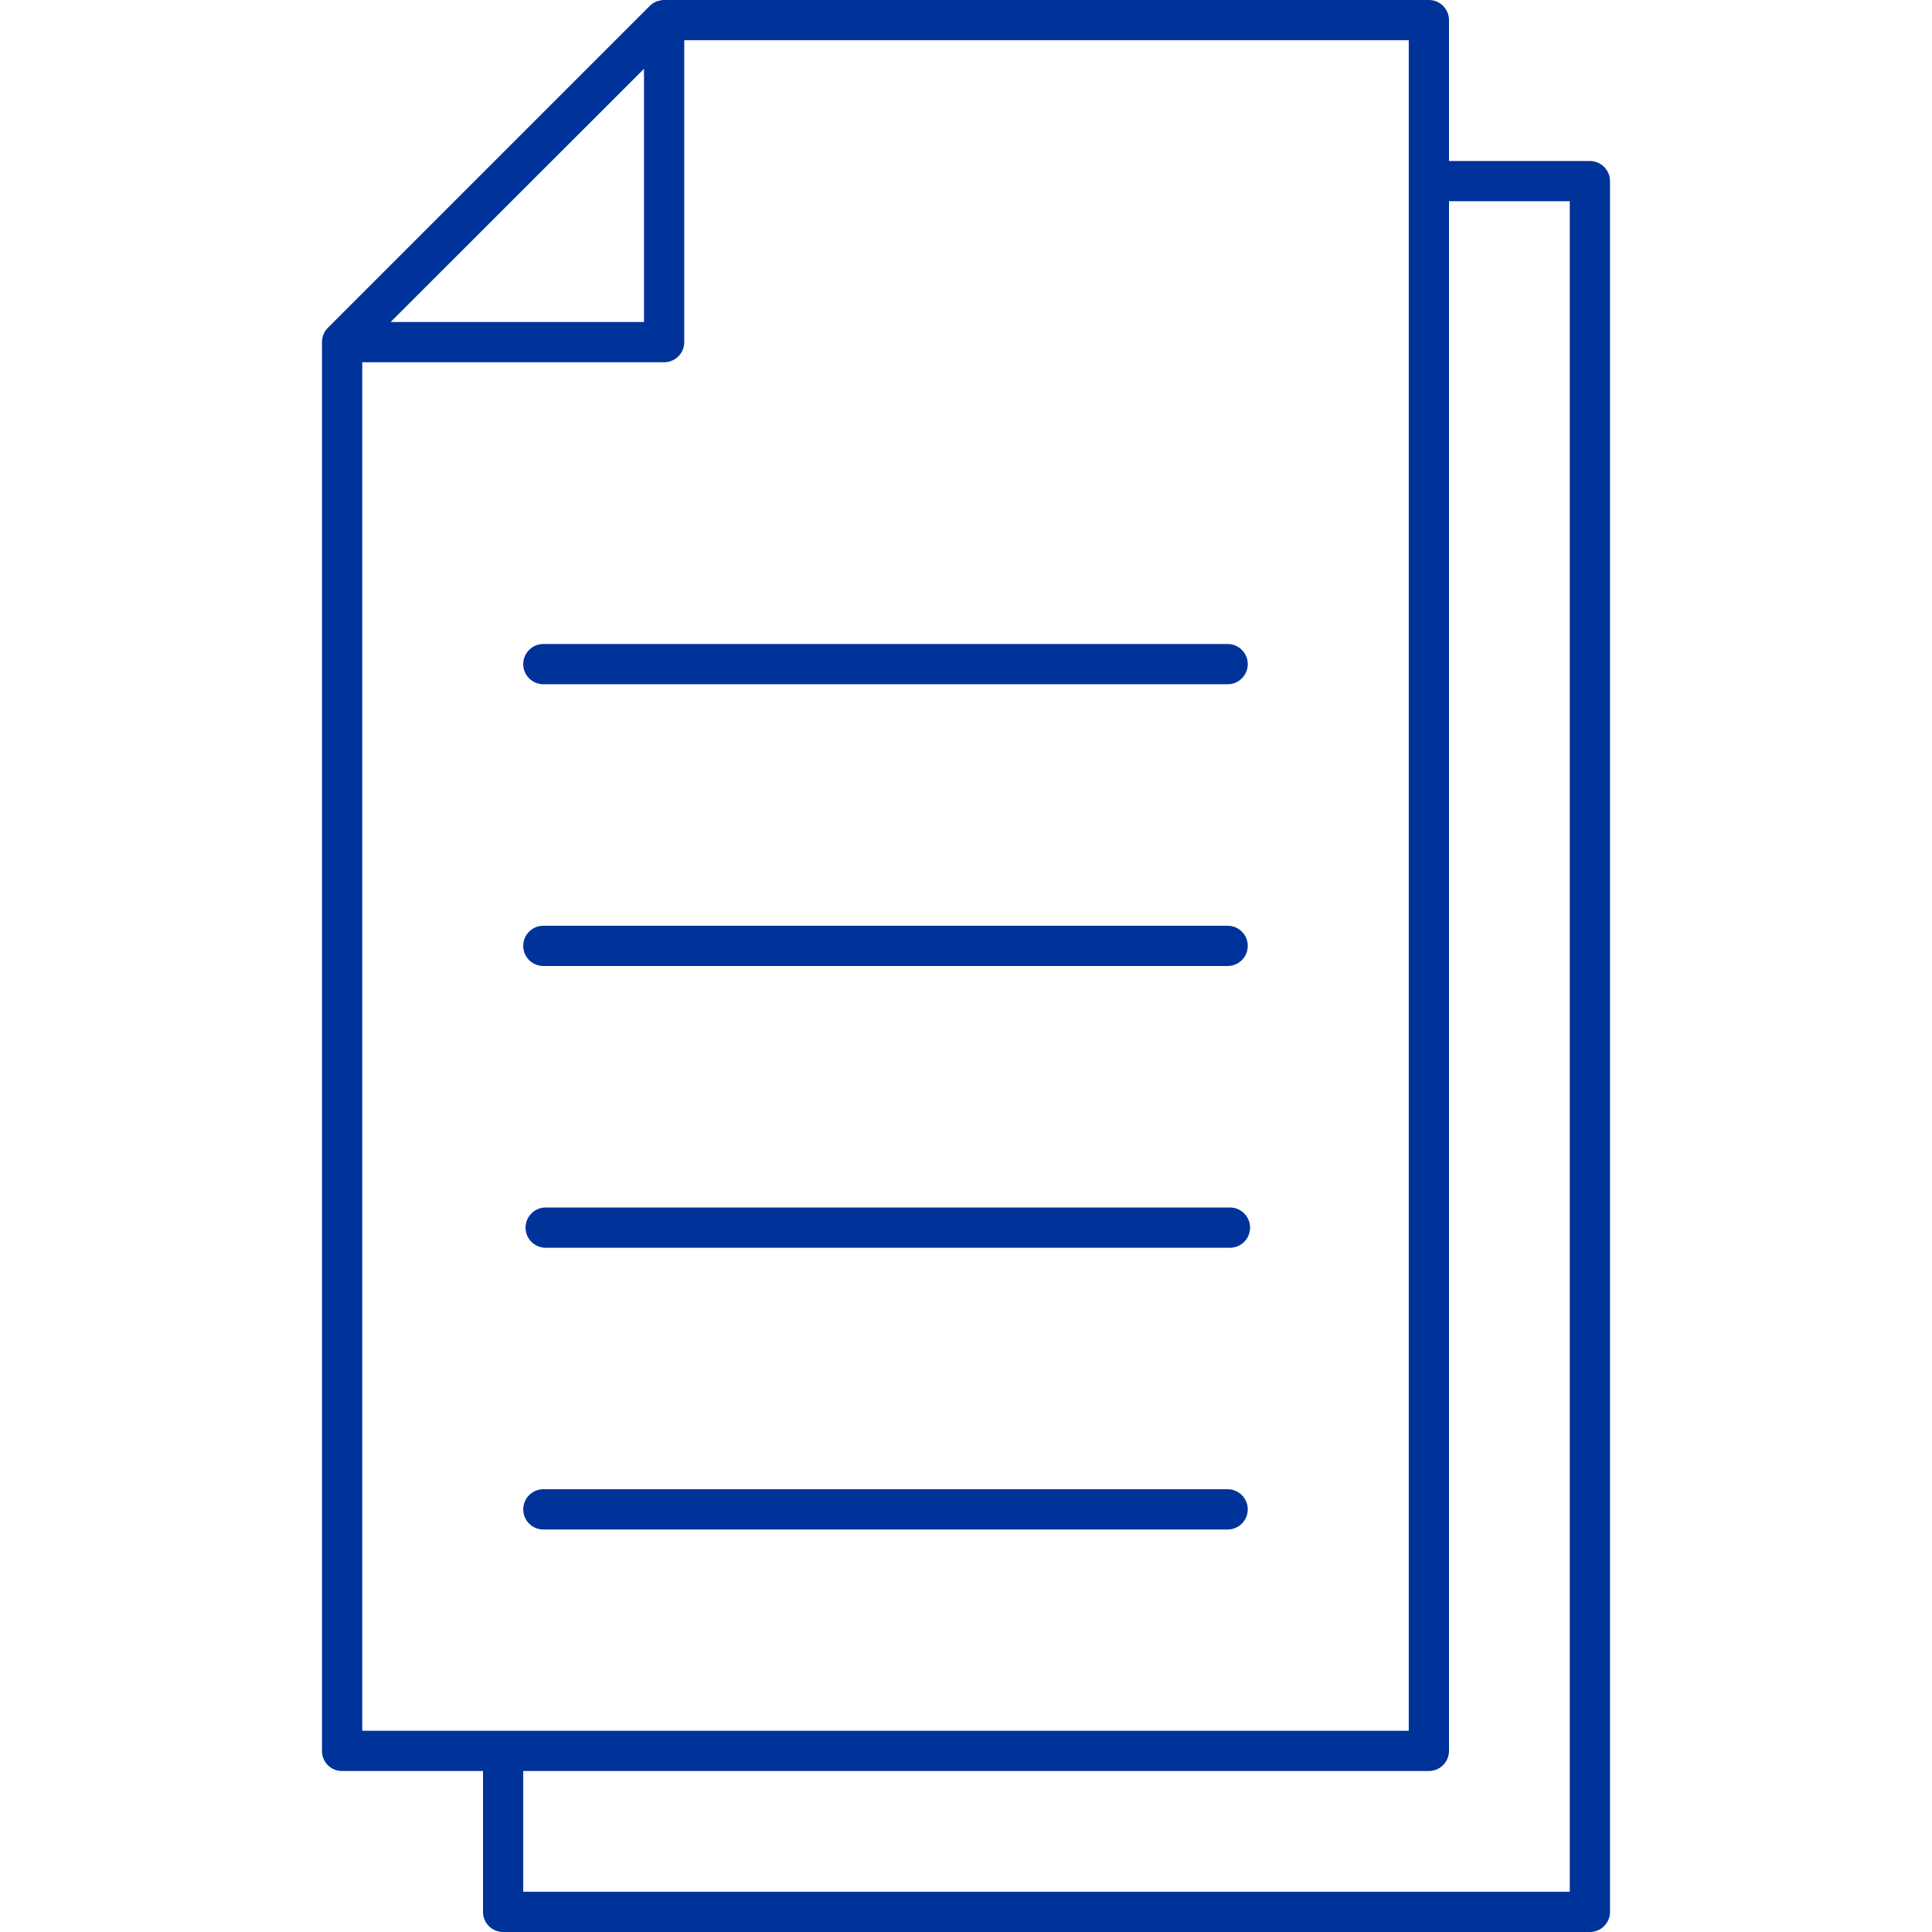 <svg xmlns="http://www.w3.org/2000/svg" width="96" height="96" viewBox="0 0 96 96">
  <g id="Document_lines" transform="translate(48 48)">
    <g id="Group_6332" data-name="Group 6332" transform="translate(-48 -48)">
      <path id="Path_17562" data-name="Path 17562" d="M79,96H25a1,1,0,0,1-1-1V88H17a1,1,0,0,1-1-1l0-69.927a1,1,0,0,1,.289-.78l16-16A1,1,0,0,1,33,0H71a1,1,0,0,1,1,1V8h7a1,1,0,0,1,1,1V95A1,1,0,0,1,79,96Z" transform="translate(0 0)" fill="#039" opacity="0"/>
      <g id="Group_6331" data-name="Group 6331" transform="translate(0 0)">
        <g id="Group_6327" data-name="Group 6327" opacity="0">
          <g id="Group_6326" data-name="Group 6326">
            <path id="Path_17563" data-name="Path 17563" d="M78,94V8H70V0H32L16,16h0l0,70h8v8H78Z" fill="#039"/>
          </g>
        </g>
        <g id="Group_6329" data-name="Group 6329" opacity="0">
          <g id="Group_6328" data-name="Group 6328">
            <path id="Path_17564" data-name="Path 17564" d="M78,94V8H70V0H32L16,16h0l0,70h8v8H78Z" fill="#039"/>
          </g>
        </g>
        <g id="Group_6330" data-name="Group 6330">
          <path id="Path_17565" data-name="Path 17565" d="M79,8H72V1a1,1,0,0,0-1-1H33a.69.69,0,0,0-.25.04.371.371,0,0,0-.14.04.988.988,0,0,0-.32.21l-16,16A1.014,1.014,0,0,0,16,17V87a.99.99,0,0,0,1,1h7v7a1,1,0,0,0,1,1H79a1,1,0,0,0,1-1V9A1,1,0,0,0,79,8ZM32,3.42V16H19.41ZM18,86V18H33a1,1,0,0,0,1-1V2H70V86Zm60,8H26V88H71a1,1,0,0,0,1-1V10h6Z" fill="#039"/>
          <path id="Path_17566" data-name="Path 17566" d="M61,74H27a1,1,0,1,0,0,2H61a1,1,0,0,0,0-2Z" fill="#039"/>
          <path id="Path_17567" data-name="Path 17567" d="M27,34H61a1,1,0,0,0,0-2H27a1,1,0,0,0,0,2Z" fill="#039"/>
          <path id="Path_17568" data-name="Path 17568" d="M61,46H27a1,1,0,0,0,0,2H61a1,1,0,0,0,0-2Z" fill="#039"/>
          <path id="Path_17569" data-name="Path 17569" d="M61.115,60h-34a1,1,0,1,0,0,2h34a1,1,0,0,0,0-2Z" fill="#039"/>
        </g>
      </g>
      <rect id="Rectangle_1934" data-name="Rectangle 1934" width="96" height="96" transform="translate(0 0)" fill="#123293" opacity="0"/>
    </g>
  </g>
</svg>
